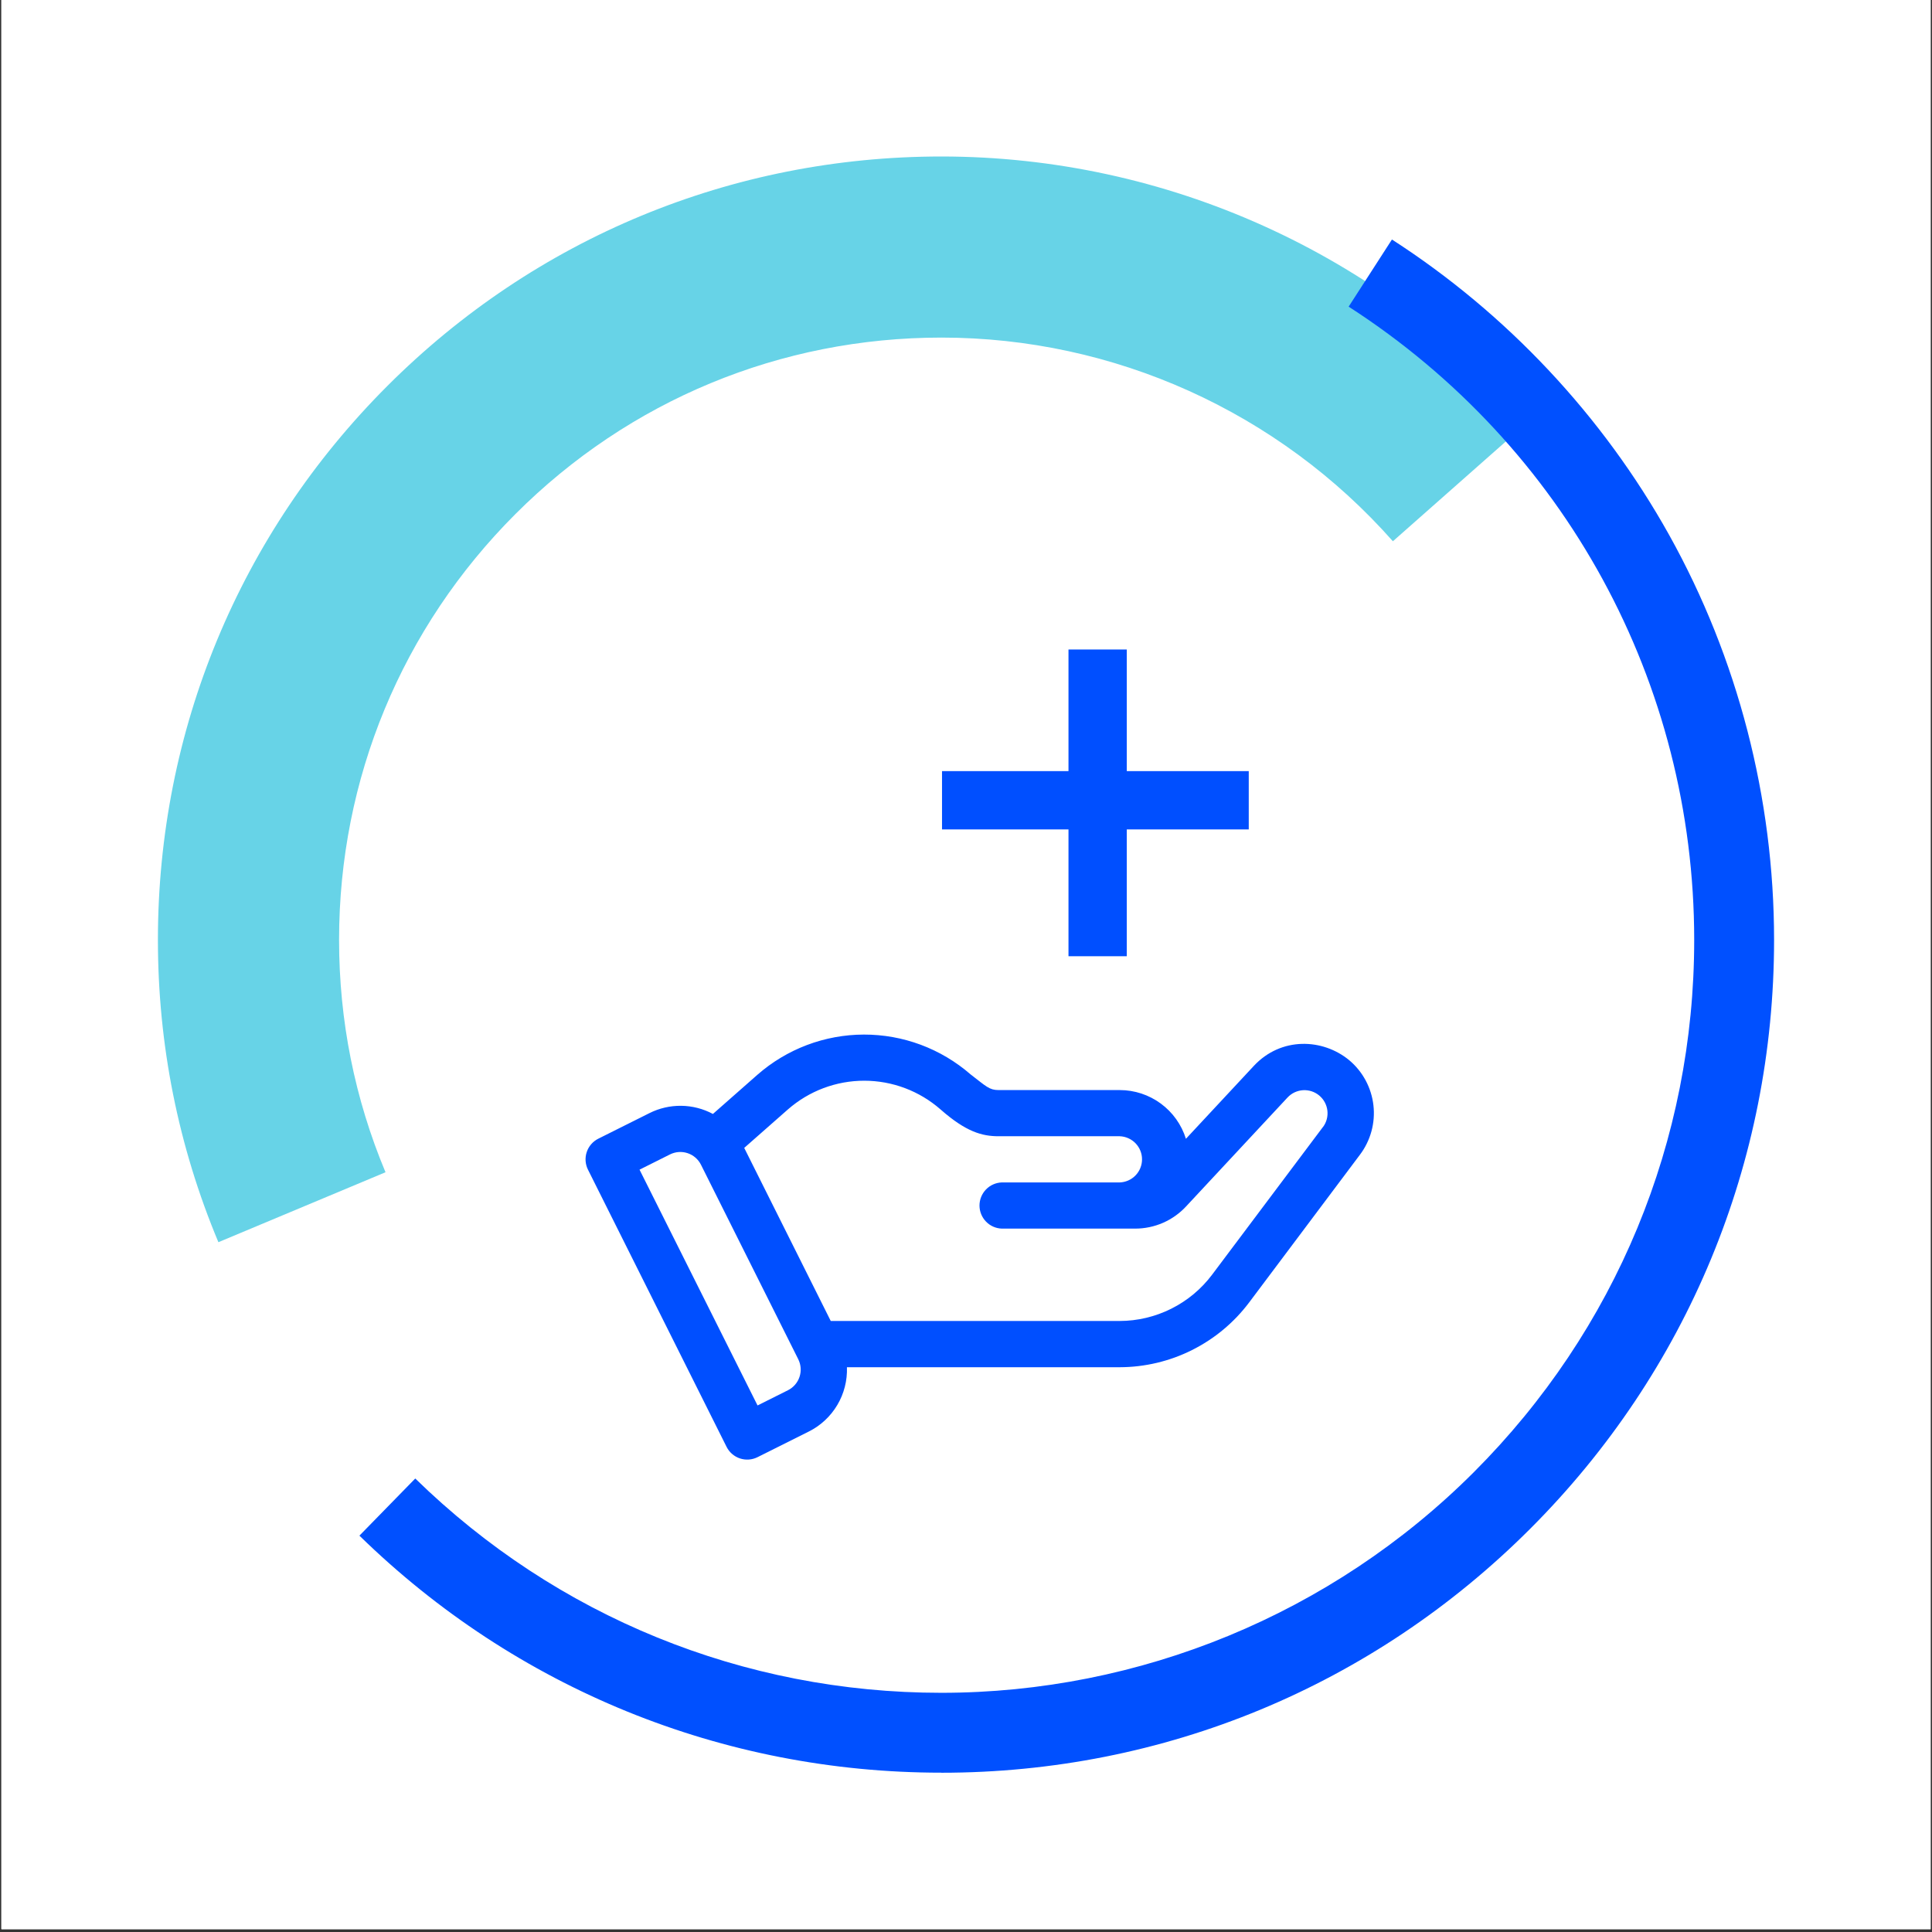 <svg xmlns="http://www.w3.org/2000/svg" xmlns:xlink="http://www.w3.org/1999/xlink" width="900" zoomAndPan="magnify" viewBox="0 0 675 675" height="900" preserveAspectRatio="xMidYMid meet" version="1.0"><rect x="0" y="0" width="675" height="675" fill="#333333" stroke="none"/><defs><clipPath id="720247a244"><path d="M 0.5 0 L 674.5 0 L 674.5 674 L 0.5 674 Z M 0.5 0 " clip-rule="nonzero"/></clipPath><clipPath id="5f0379fe82"><path d="M 55.172 54.676 L 535 54.676 L 535 434 L 55.172 434 Z M 55.172 54.676 " clip-rule="nonzero"/></clipPath><clipPath id="f73760424a"><path d="M 125 83 L 619.836 83 L 619.836 619.336 L 125 619.336 Z M 125 83 " clip-rule="nonzero"/></clipPath></defs><g clip-path="url(#720247a244)"><path fill="#ffffff" d="M 0.5 0 L 674.5 0 L 674.5 681.492 L 0.5 681.492 Z M 0.5 0 " fill-opacity="1" fill-rule="nonzero"/><path fill="#ffffff" d="M 0.5 0 L 674.5 0 L 674.5 674 L 0.5 674 Z M 0.5 0 " fill-opacity="1" fill-rule="nonzero"/><path fill="#ffffff" d="M 0.5 0 L 674.5 0 L 674.5 674 L 0.5 674 Z M 0.5 0 " fill-opacity="1" fill-rule="nonzero"/></g><g clip-path="url(#5f0379fe82)"><path fill="#67d3e7" d="M 76.301 433.996 C 62.281 400.5 55.172 364.961 55.172 328.387 C 55.172 255.273 83.645 186.531 135.34 134.84 C 187.031 83.148 255.773 54.676 328.883 54.676 C 407.312 54.676 482.098 88.41 534.062 147.211 L 486.645 189.105 C 446.68 143.879 389.184 117.945 328.895 117.945 C 272.688 117.945 219.844 139.832 180.098 179.578 C 140.352 219.324 118.465 272.168 118.465 328.375 C 118.465 356.531 123.922 383.844 134.688 409.559 L 76.312 433.996 Z M 76.301 433.996 " fill-opacity="1" fill-rule="nonzero"/></g><g clip-path="url(#f73760424a)"><path fill="#0050ff" d="M 328.883 619.336 C 252.453 619.336 180.238 589.922 125.574 536.523 L 145.082 516.559 C 194.508 564.836 259.777 591.43 328.883 591.43 C 397.992 591.43 465.203 564.062 514.879 514.391 C 564.562 464.703 591.918 398.656 591.918 328.395 C 591.918 238.582 546.789 155.867 471.191 107.137 L 486.316 83.68 C 526.453 109.559 559.953 145.266 583.184 186.934 C 607.152 229.945 619.824 278.863 619.824 328.395 C 619.824 406.109 589.562 479.18 534.605 534.137 C 479.645 589.098 406.586 619.359 328.863 619.359 Z M 328.883 619.336 " fill-opacity="1" fill-rule="nonzero"/></g><path fill="#004fff" d="M 471.367 370.398 C 462.156 362.801 447.605 362.16 438.047 372.414 L 414.336 397.871 C 413.957 396.645 413.48 395.461 412.91 394.309 C 412.34 393.16 411.68 392.066 410.938 391.02 C 410.191 389.977 409.371 388.996 408.473 388.082 C 407.57 387.168 406.605 386.332 405.57 385.57 C 404.539 384.809 403.453 384.133 402.312 383.547 C 401.172 382.957 399.996 382.461 398.777 382.062 C 397.559 381.66 396.316 381.359 395.047 381.152 C 393.781 380.949 392.508 380.848 391.227 380.848 L 348.906 380.848 C 345.652 380.848 344.621 379.621 339.043 375.324 C 337.766 374.211 336.441 373.16 335.066 372.172 C 333.695 371.18 332.281 370.25 330.824 369.387 C 329.371 368.523 327.879 367.727 326.352 366.996 C 324.824 366.266 323.266 365.605 321.68 365.012 C 320.094 364.422 318.484 363.906 316.852 363.457 C 315.219 363.012 313.57 362.641 311.902 362.34 C 310.234 362.043 308.559 361.82 306.871 361.672 C 305.188 361.523 303.496 361.453 301.805 361.457 C 300.109 361.461 298.422 361.539 296.734 361.695 C 295.051 361.852 293.375 362.082 291.711 362.387 C 290.043 362.695 288.398 363.074 286.766 363.527 C 285.133 363.98 283.527 364.508 281.945 365.105 C 280.359 365.703 278.805 366.371 277.281 367.109 C 275.758 367.848 274.27 368.652 272.82 369.523 C 271.367 370.395 269.957 371.328 268.59 372.324 C 267.223 373.324 265.902 374.379 264.629 375.496 L 249.078 389.191 C 247.379 388.281 245.59 387.582 243.723 387.102 C 241.852 386.621 239.949 386.367 238.02 386.344 C 236.09 386.32 234.184 386.523 232.301 386.957 C 230.418 387.391 228.617 388.039 226.891 388.906 L 209.051 397.828 C 208.574 398.062 208.129 398.344 207.707 398.672 C 207.289 398.996 206.902 399.359 206.555 399.762 C 206.207 400.16 205.902 400.594 205.637 401.055 C 205.375 401.516 205.16 402 204.992 402.504 C 204.824 403.008 204.707 403.523 204.641 404.051 C 204.574 404.578 204.562 405.105 204.598 405.637 C 204.637 406.164 204.727 406.688 204.867 407.199 C 205.008 407.711 205.199 408.203 205.438 408.68 L 253.844 505.488 C 254.082 505.965 254.363 506.41 254.688 506.832 C 255.012 507.25 255.379 507.633 255.777 507.98 C 256.18 508.328 256.609 508.633 257.074 508.898 C 257.535 509.16 258.016 509.375 258.52 509.543 C 259.023 509.711 259.539 509.824 260.066 509.891 C 260.594 509.957 261.121 509.969 261.652 509.93 C 262.184 509.895 262.703 509.805 263.215 509.66 C 263.727 509.52 264.219 509.328 264.695 509.09 L 282.531 500.172 C 283.566 499.656 284.559 499.07 285.508 498.414 C 286.457 497.758 287.352 497.039 288.199 496.25 C 289.043 495.465 289.828 494.625 290.555 493.727 C 291.281 492.828 291.938 491.883 292.527 490.891 C 293.117 489.898 293.633 488.871 294.074 487.805 C 294.516 486.738 294.879 485.645 295.164 484.527 C 295.453 483.41 295.656 482.277 295.777 481.129 C 295.902 479.98 295.941 478.832 295.902 477.68 L 391.227 477.68 C 393.41 477.672 395.586 477.543 397.754 477.285 C 399.922 477.027 402.066 476.648 404.191 476.145 C 406.316 475.637 408.402 475.012 410.457 474.27 C 412.508 473.523 414.512 472.66 416.461 471.684 C 418.414 470.707 420.305 469.621 422.133 468.426 C 423.961 467.234 425.715 465.938 427.391 464.539 C 429.07 463.145 430.66 461.652 432.168 460.074 C 433.672 458.492 435.082 456.832 436.398 455.086 L 475.133 403.438 C 475.594 402.828 476.023 402.195 476.426 401.543 C 476.828 400.891 477.195 400.223 477.531 399.535 C 477.867 398.852 478.172 398.148 478.441 397.434 C 478.715 396.719 478.949 395.992 479.152 395.254 C 479.352 394.516 479.52 393.77 479.648 393.016 C 479.777 392.262 479.875 391.504 479.934 390.742 C 479.988 389.98 480.012 389.215 480 388.453 C 479.984 387.688 479.934 386.926 479.848 386.164 C 479.762 385.406 479.637 384.652 479.48 383.902 C 479.32 383.156 479.129 382.414 478.898 381.688 C 478.672 380.957 478.41 380.238 478.113 379.535 C 477.816 378.828 477.484 378.141 477.125 377.465 C 476.762 376.793 476.367 376.137 475.945 375.5 C 475.52 374.863 475.066 374.25 474.582 373.656 C 474.102 373.062 473.59 372.496 473.055 371.949 C 472.516 371.406 471.953 370.887 471.367 370.398 Z M 275.297 485.719 L 264.672 491.035 L 223.441 408.656 L 234.062 403.34 C 234.535 403.102 235.031 402.91 235.543 402.77 C 236.055 402.625 236.574 402.535 237.105 402.496 C 237.637 402.457 238.164 402.473 238.691 402.539 C 239.219 402.605 239.734 402.723 240.238 402.891 C 240.742 403.059 241.227 403.273 241.688 403.535 C 242.148 403.801 242.582 404.105 242.98 404.453 C 243.383 404.805 243.746 405.188 244.07 405.609 C 244.395 406.027 244.676 406.477 244.914 406.953 L 278.898 474.898 C 279.133 475.375 279.32 475.867 279.461 476.375 C 279.602 476.887 279.688 477.406 279.727 477.934 C 279.766 478.461 279.75 478.988 279.684 479.512 C 279.617 480.039 279.5 480.551 279.332 481.055 C 279.164 481.555 278.953 482.039 278.691 482.496 C 278.43 482.957 278.125 483.387 277.777 483.789 C 277.43 484.188 277.051 484.551 276.633 484.875 C 276.215 485.199 275.77 485.48 275.297 485.719 Z M 462.223 393.727 L 423.453 445.387 C 422.512 446.633 421.504 447.82 420.43 448.949 C 419.355 450.078 418.215 451.141 417.02 452.141 C 415.82 453.137 414.566 454.062 413.262 454.914 C 411.957 455.77 410.605 456.543 409.211 457.242 C 407.816 457.938 406.387 458.555 404.918 459.086 C 403.453 459.617 401.961 460.066 400.445 460.426 C 398.926 460.785 397.395 461.059 395.844 461.242 C 394.297 461.426 392.742 461.52 391.184 461.52 L 290.246 461.52 L 260.016 401.051 L 275.285 387.605 C 276.195 386.805 277.145 386.051 278.125 385.336 C 279.105 384.621 280.117 383.949 281.156 383.328 C 282.199 382.703 283.266 382.129 284.355 381.602 C 285.449 381.074 286.562 380.594 287.699 380.168 C 288.836 379.742 289.988 379.367 291.156 379.043 C 292.328 378.719 293.508 378.449 294.703 378.23 C 295.898 378.016 297.098 377.852 298.305 377.742 C 299.516 377.633 300.727 377.578 301.941 377.578 C 303.152 377.578 304.363 377.633 305.574 377.742 C 306.781 377.852 307.98 378.016 309.176 378.23 C 310.371 378.449 311.551 378.719 312.723 379.043 C 313.891 379.367 315.043 379.742 316.18 380.168 C 317.316 380.594 318.43 381.074 319.523 381.602 C 320.613 382.129 321.68 382.703 322.723 383.328 C 323.762 383.949 324.773 384.621 325.754 385.336 C 326.734 386.051 327.684 386.805 328.594 387.605 C 337.535 395.484 343.156 396.98 348.906 396.98 L 391.227 396.98 C 391.742 397 392.254 397.066 392.758 397.184 C 393.262 397.301 393.75 397.469 394.223 397.68 C 394.695 397.891 395.145 398.145 395.566 398.441 C 395.992 398.738 396.383 399.074 396.742 399.445 C 397.102 399.82 397.422 400.223 397.703 400.656 C 397.984 401.09 398.223 401.547 398.414 402.027 C 398.609 402.508 398.754 403 398.855 403.512 C 398.953 404.02 399 404.531 399 405.047 C 399 405.566 398.953 406.078 398.855 406.586 C 398.754 407.094 398.609 407.59 398.414 408.07 C 398.223 408.551 397.984 409.008 397.703 409.441 C 397.422 409.875 397.102 410.277 396.742 410.652 C 396.383 411.023 395.992 411.359 395.566 411.656 C 395.145 411.953 394.695 412.207 394.223 412.418 C 393.75 412.629 393.262 412.793 392.758 412.91 C 392.254 413.027 391.742 413.098 391.227 413.117 L 349.992 413.117 C 349.477 413.137 348.965 413.203 348.461 413.32 C 347.957 413.438 347.469 413.602 346.996 413.812 C 346.523 414.023 346.074 414.277 345.648 414.574 C 345.227 414.875 344.836 415.207 344.477 415.582 C 344.117 415.953 343.797 416.355 343.516 416.793 C 343.234 417.227 342.996 417.684 342.801 418.164 C 342.609 418.645 342.461 419.137 342.363 419.645 C 342.266 420.152 342.215 420.664 342.215 421.184 C 342.215 421.703 342.266 422.215 342.363 422.723 C 342.461 423.23 342.609 423.723 342.801 424.203 C 342.996 424.684 343.234 425.141 343.516 425.574 C 343.797 426.012 344.117 426.414 344.477 426.785 C 344.836 427.16 345.227 427.496 345.648 427.793 C 346.074 428.09 346.523 428.344 346.996 428.555 C 347.469 428.766 347.957 428.93 348.461 429.047 C 348.965 429.164 349.477 429.23 349.992 429.25 L 396.652 429.25 C 398.312 429.25 399.957 429.078 401.582 428.738 C 403.207 428.398 404.781 427.898 406.305 427.234 C 407.828 426.57 409.27 425.758 410.625 424.797 C 411.98 423.84 413.227 422.75 414.359 421.535 L 449.875 383.406 C 450.223 383.035 450.605 382.703 451.02 382.402 C 451.43 382.105 451.867 381.848 452.328 381.633 C 452.793 381.418 453.27 381.25 453.762 381.125 C 454.258 381 454.758 380.922 455.266 380.891 C 455.773 380.859 456.281 380.879 456.785 380.945 C 457.293 381.012 457.785 381.125 458.27 381.281 C 458.754 381.441 459.219 381.645 459.664 381.895 C 460.109 382.141 460.527 382.426 460.918 382.754 C 461.309 383.078 461.664 383.441 461.988 383.836 C 462.312 384.227 462.594 384.648 462.836 385.098 C 463.078 385.543 463.277 386.012 463.434 386.496 C 463.59 386.98 463.695 387.477 463.758 387.98 C 463.82 388.488 463.832 388.996 463.797 389.504 C 463.762 390.012 463.68 390.512 463.551 391.004 C 463.422 391.496 463.246 391.973 463.027 392.434 C 462.805 392.891 462.547 393.328 462.242 393.738 Z M 462.223 393.727 " fill-opacity="1" fill-rule="nonzero"/><path stroke-linecap="butt" transform="matrix(1.085, 0, 0, 1.085, 55.173, 54.674)" fill-opacity="1" fill="#004fff" fill-rule="nonzero" stroke-linejoin="miter" d="M 292.903 158.447 L 292.903 197.608 L 252.18 197.608 L 252.18 216.997 L 292.903 216.997 L 292.903 257.832 L 312.289 257.832 L 312.289 216.997 L 351.565 216.997 L 351.565 197.608 L 312.289 197.608 L 312.289 158.447 Z M 292.903 158.447 " stroke="#ffffff" stroke-width="0.615" stroke-opacity="1" stroke-miterlimit="4"/></svg>